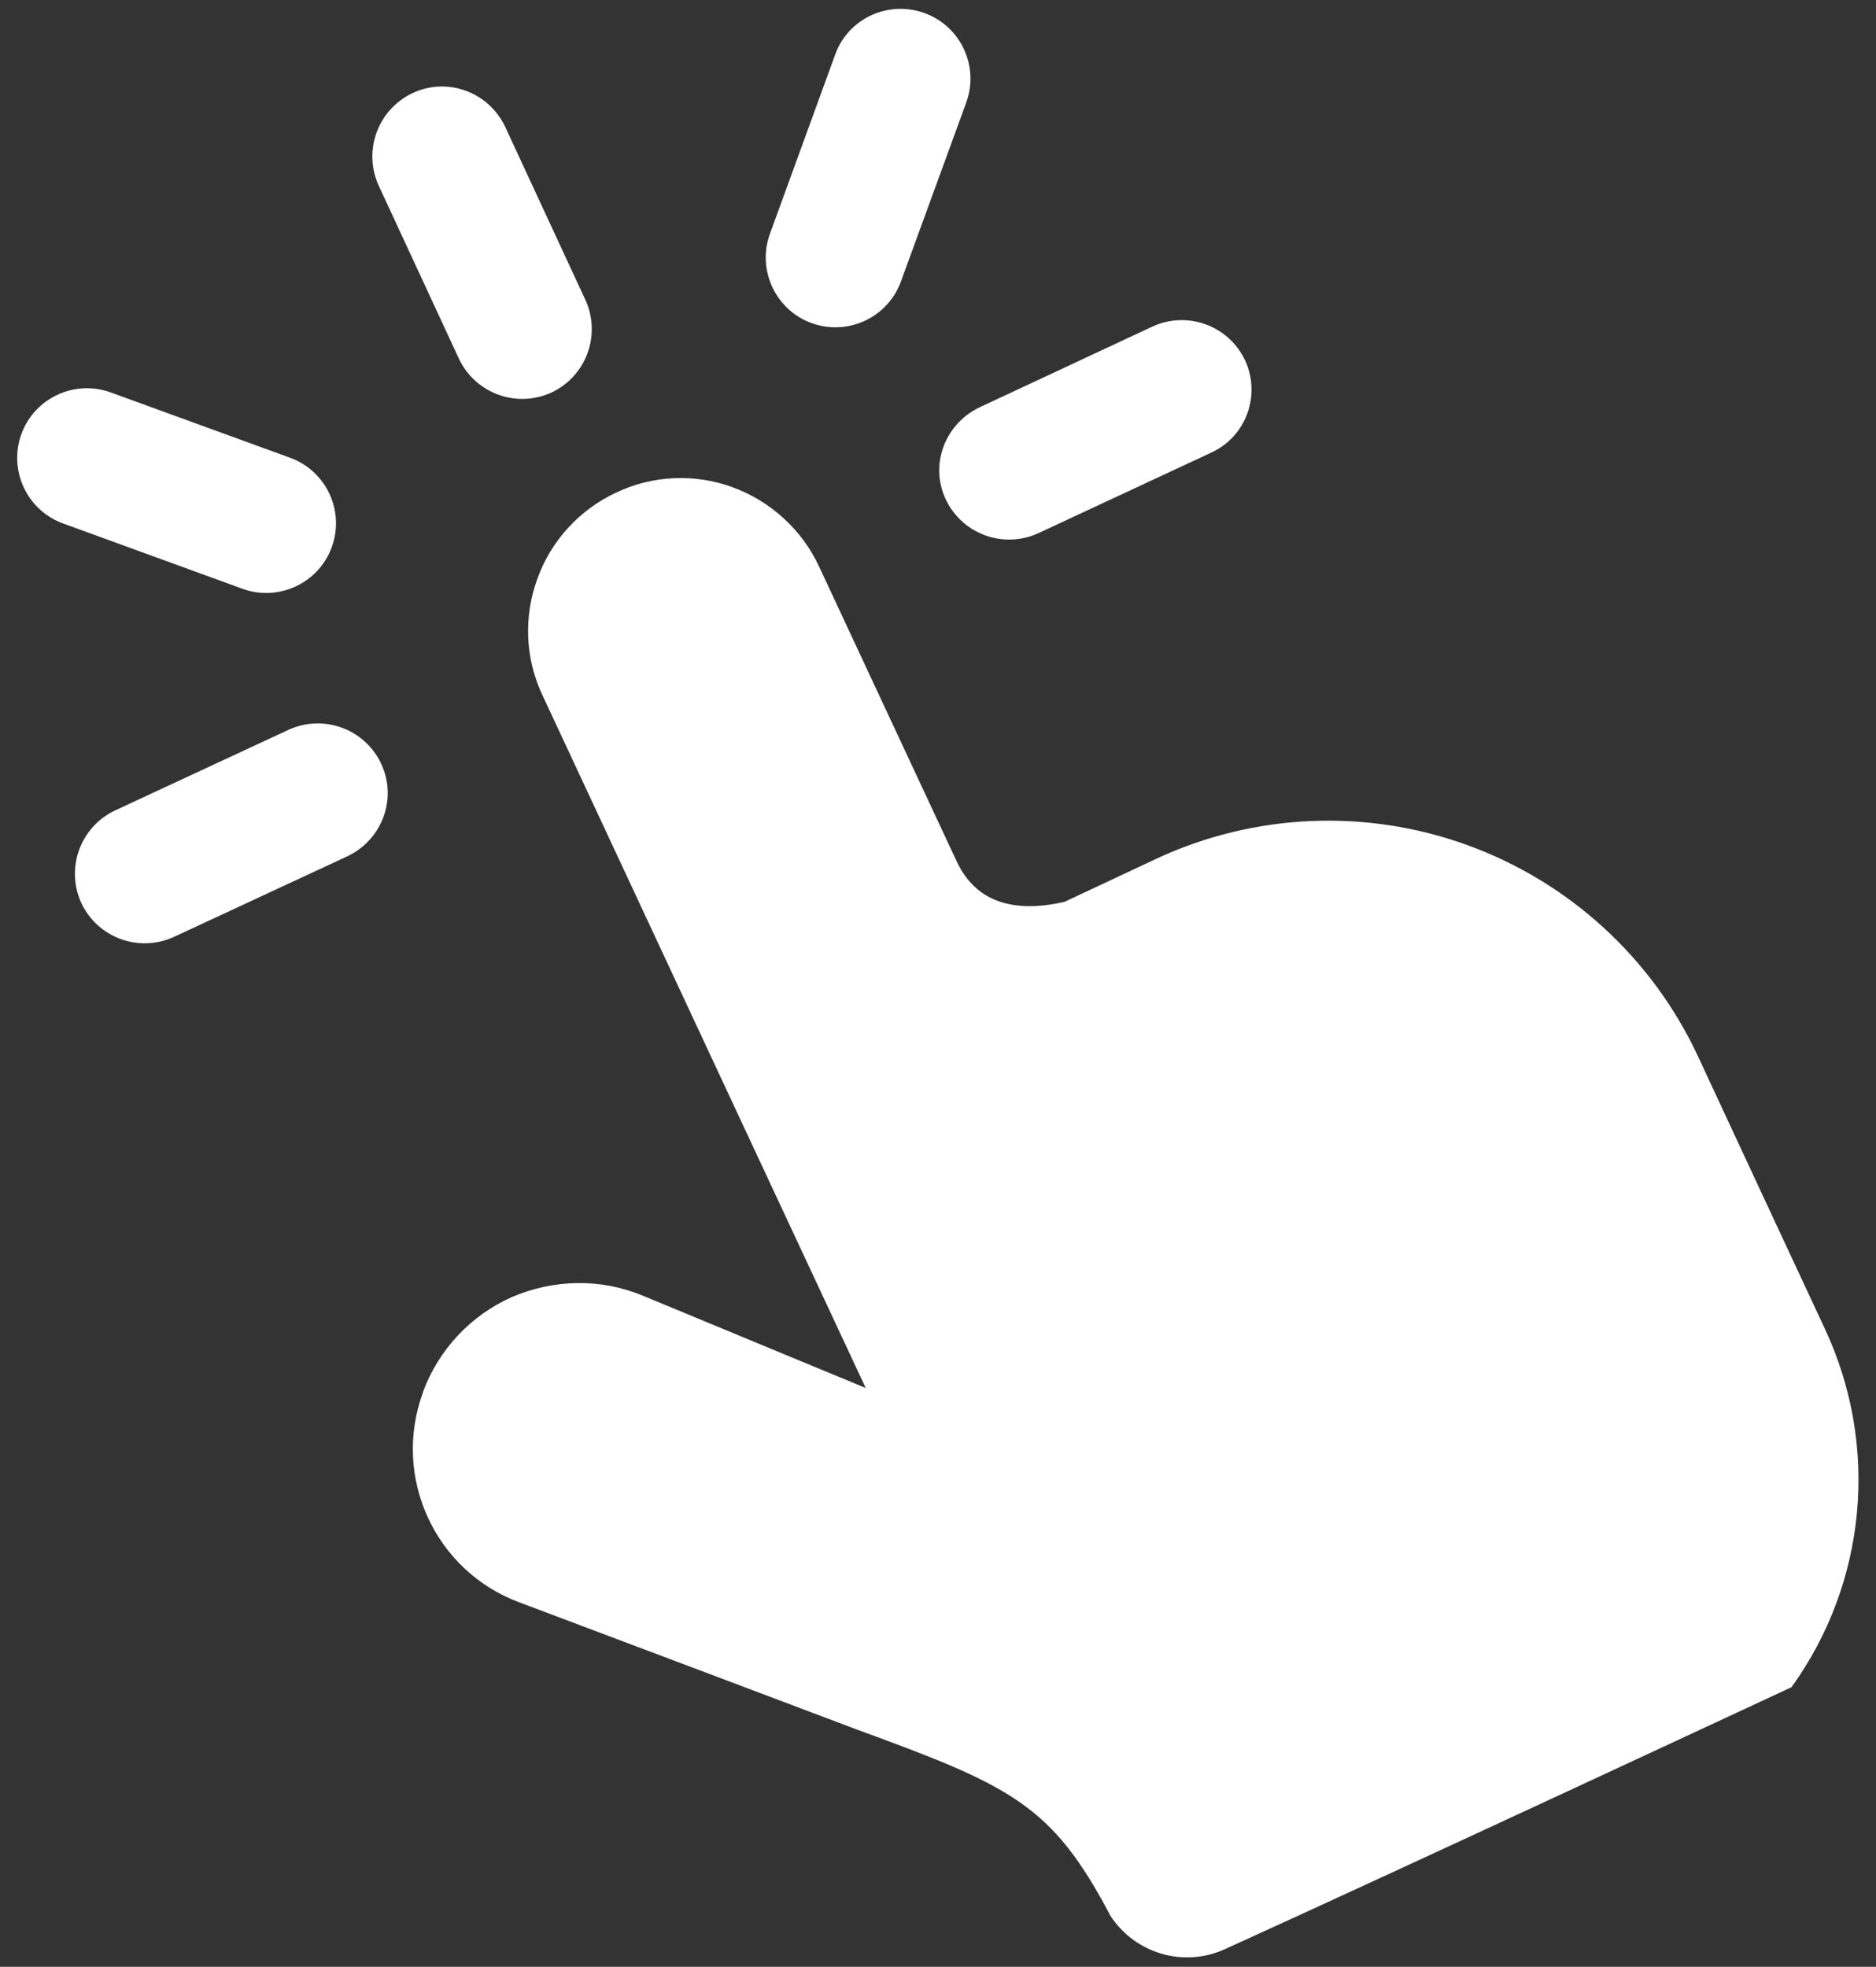 <?xml version="1.0" encoding="utf-8"?>
<!-- Generator: Adobe Illustrator 24.0.3, SVG Export Plug-In . SVG Version: 6.00 Build 0)  -->
<svg version="1.1" id="圖層_1" xmlns="http://www.w3.org/2000/svg" xmlns:xlink="http://www.w3.org/1999/xlink" x="0px" y="0px"
	 viewBox="0 0 430.8 451.6" style="enable-background:new 0 0 430.8 451.6;" xml:space="preserve">
<rect x="0" y="0" width="430.8" height="451.6" fill="#333333" stroke="none"/>
<style type="text/css">
	.st0{fill:#FFFFFF;}
	.st1{fill-rule:evenodd;clip-rule:evenodd;fill:#FFFFFF;}
</style>
<g id="Icon">
	<path class="st0" d="M411.4,387.4c17.3-24,20.2-55.4,7.7-82.2c-8.7-18.6-19.1-41-29.2-62.7c-10.5-22.5-29.5-39.9-52.8-48.4
		c-23.3-8.5-49.1-7.4-71.6,3.1c-12.4,5.8-21.1,9.9-21.1,9.9c-10.7,2.4-20,0.7-24.7-9.3c-8.3-17.7-21.4-45.9-31.6-67.7
		c-3.9-8.4-11.1-15-19.8-18.2c-8.7-3.2-18.4-2.8-26.8,1.2c-8.4,3.9-15,11.1-18.1,19.8c-3.2,8.7-2.8,18.4,1.2,26.8
		c25.3,54.3,74.2,159,74.2,159s-27.1-11.2-51.2-21.2c-9.6-4-20.4-3.8-30,0.3c-9.5,4.2-16.9,12.1-20.5,21.9c0,0,0,0,0,0.1
		c-7.1,19.4,2.8,40.9,22.1,48.1c33,12.4,77.5,29.2,77.5,29.2c35.6,13,44.9,17.3,58.3,42.8c5.7,8.7,16.9,12,26.4,7.6
		C321.3,429.4,411.4,387.4,411.4,387.4L411.4,387.4z"/>
	<path class="st1" d="M134.4,68.8c3.7,8,0.3,17.5-7.7,21.3c-8,3.7-17.5,0.3-21.3-7.7L87,42.7c-3.7-8-0.3-17.5,7.7-21.3
		s17.5-0.3,21.3,7.7L134.4,68.8z"/>
	<path class="st1" d="M206.9,64.6c-3,8.3-12.2,12.6-20.5,9.6c-8.3-3-12.6-12.2-9.6-20.5l15-41.2C194.8,4.2,204,0,212.3,3
		c8.3,3,12.6,12.2,9.6,20.5L206.9,64.6z"/>
	<path class="st1" d="M66.6,105.1c8.3,3,12.6,12.2,9.6,20.5c-3,8.3-12.2,12.6-20.5,9.6l-41.2-15c-8.3-3-12.6-12.2-9.6-20.5
		c3-8.3,12.2-12.6,20.5-9.6L66.6,105.1z"/>
	<path class="st1" d="M66.2,167.6c8-3.7,17.5-0.3,21.3,7.7s0.3,17.5-7.7,21.3L40,215.1c-8,3.7-17.5,0.3-21.3-7.7
		c-3.7-8-0.3-17.5,7.7-21.3L66.2,167.6z"/>
	<path class="st1" d="M264.6,75c8-3.7,17.5-0.3,21.3,7.7c3.7,8,0.3,17.5-7.7,21.2l-39.7,18.5c-8,3.7-17.5,0.3-21.3-7.7
		S217,97.3,225,93.5L264.6,75z"/>
</g>
</svg>
